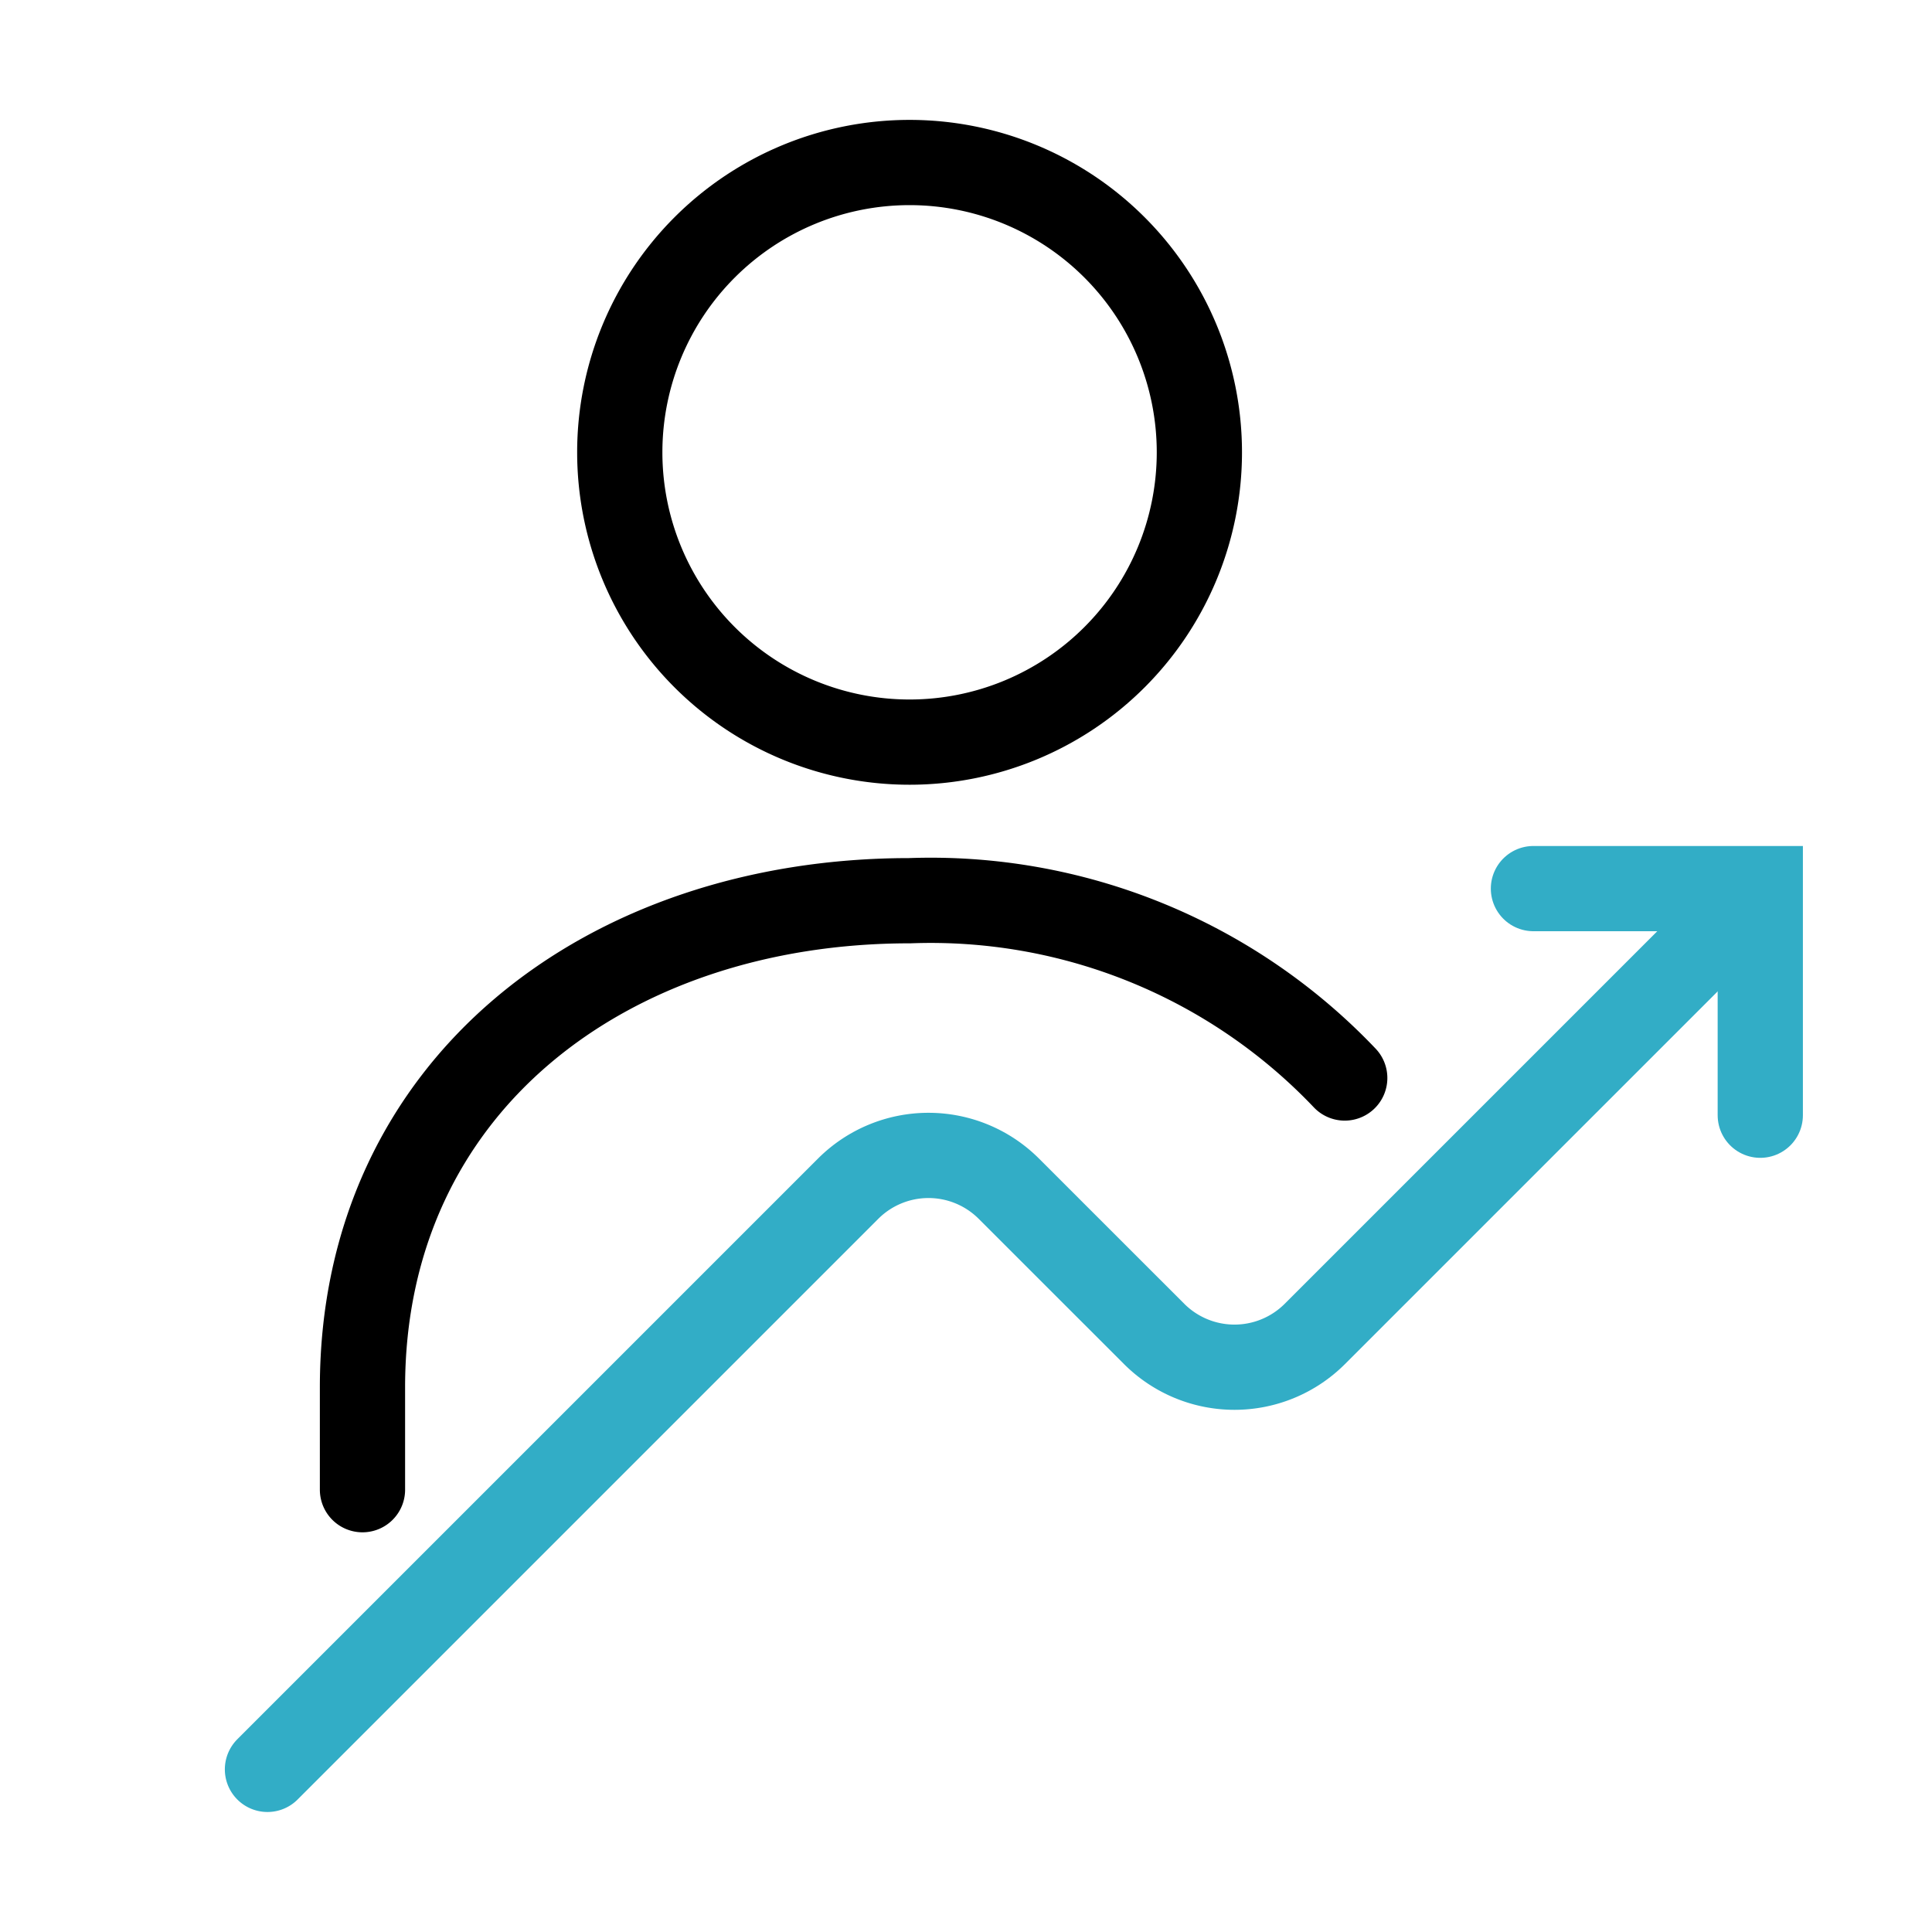 <svg xmlns="http://www.w3.org/2000/svg" xmlns:xlink="http://www.w3.org/1999/xlink" width="34" height="34" viewBox="0 0 34 34">
  <defs>
    <clipPath id="clip-path">
      <rect id="長方形_3616" data-name="長方形 3616" width="31.682" height="34" fill="none"/>
    </clipPath>
  </defs>
  <g id="グループ_1274" data-name="グループ 1274" transform="translate(-745 -542)">
    <rect id="長方形_2605" data-name="長方形 2605" width="34" height="34" transform="translate(745 542)" fill="none"/>
    <g id="グループ_1273" data-name="グループ 1273" transform="translate(747 542)">
      <g id="グループ_1272" data-name="グループ 1272" transform="translate(0 0)" clip-path="url(#clip-path)">
        <path id="パス_3255" data-name="パス 3255" d="M19.844,5.965a5.1,5.1,0,1,1-5.1-5.1A5.1,5.1,0,0,1,19.844,5.965Z" transform="translate(-0.737 1.995)" fill="none" stroke="#000" stroke-linecap="round" stroke-miterlimit="10" stroke-width="1.5"/>
        <path id="パス_3256" data-name="パス 3256" d="M20.518,22.378a10.052,10.052,0,0,0-7.657-3.12c-5.318,0-9.629,3.247-9.629,8.565v1.8" transform="translate(1.147 -3.407)" fill="none" stroke="#000" stroke-linecap="round" stroke-miterlimit="10" stroke-width="1.5"/>
        <path id="パス_3257" data-name="パス 3257" d="M.865,34.652,11.087,24.43a2,2,0,0,1,2.822,0l2.563,2.562a2,2,0,0,0,2.822,0l7.375-7.375" transform="translate(1.842 -3.514)" fill="none" stroke="#32adc6" stroke-linecap="round" stroke-miterlimit="10" stroke-width="1.5"/>
        <path id="パス_3258" data-name="パス 3258" d="M32.408,18.959H36.4v3.988" transform="translate(-7.422 -3.321)" fill="none" stroke="#32adc6" stroke-linecap="round" stroke-miterlimit="10" stroke-width="1.5"/>
      </g>
    </g>
  </g>
</svg>

